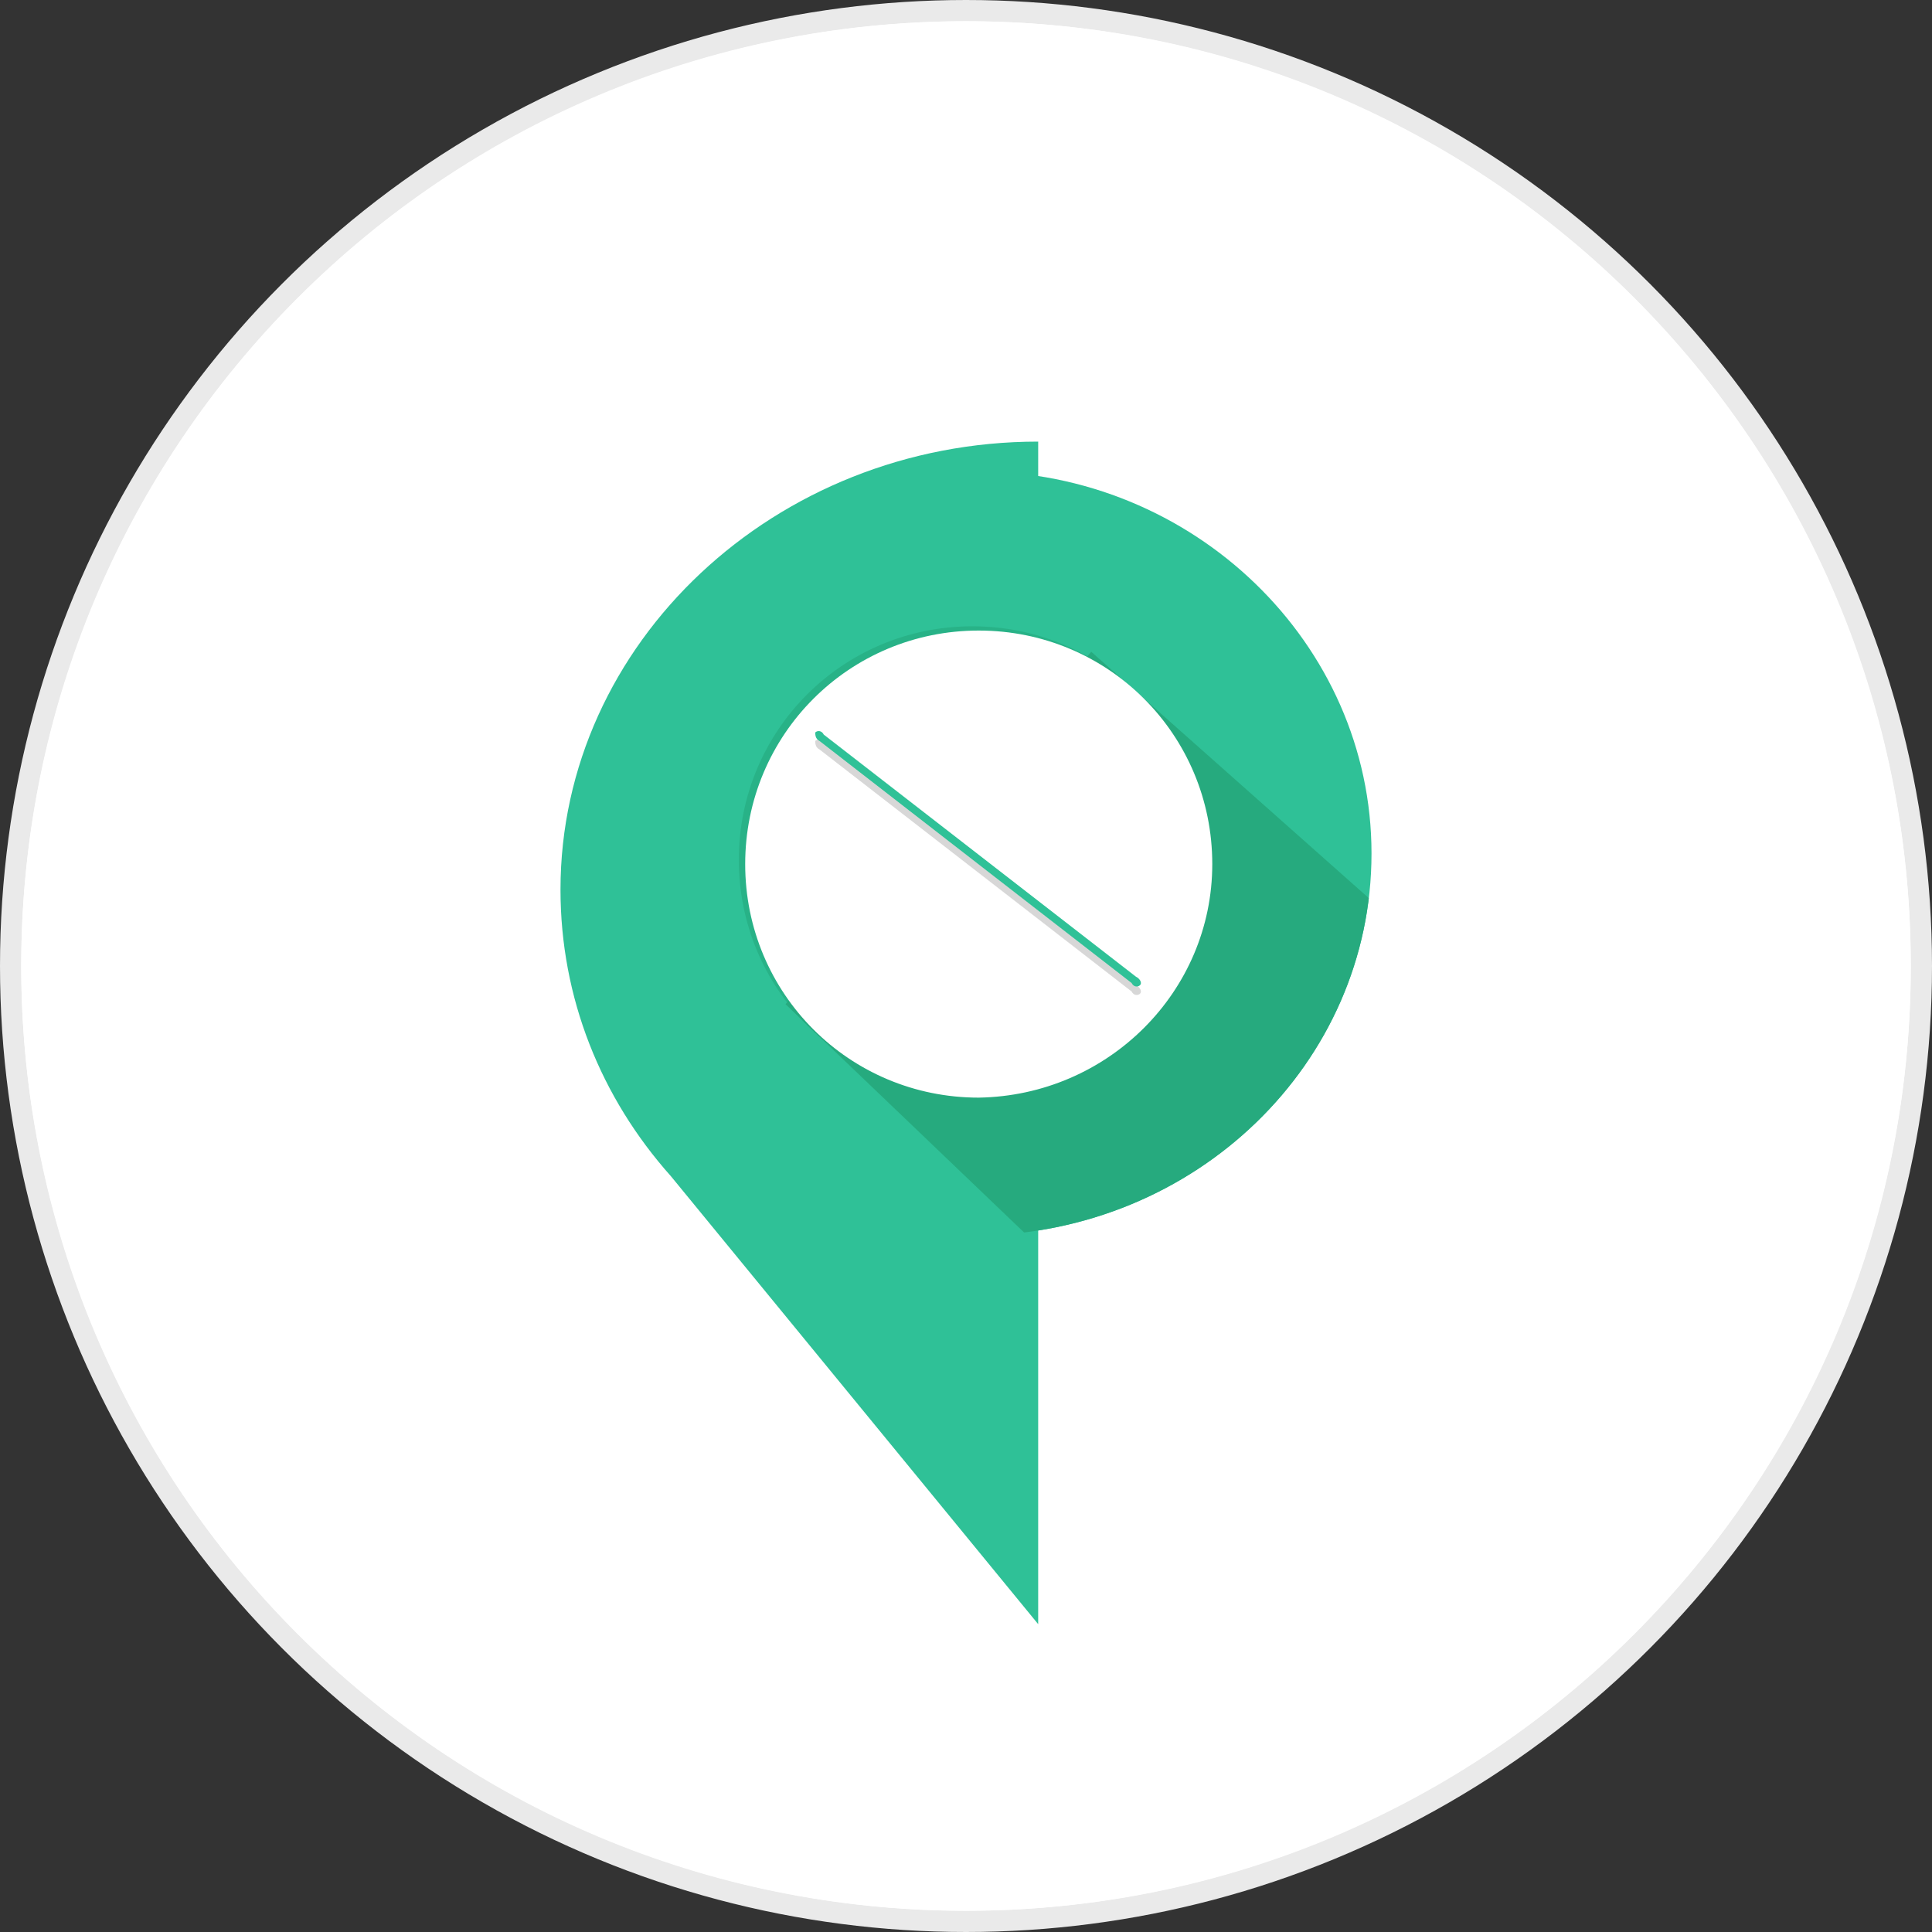 <?xml version="1.0" encoding="utf-8"?>
<!-- Generator: Adobe Illustrator 22.0.0, SVG Export Plug-In . SVG Version: 6.00 Build 0)  -->
<svg version="1.1" xmlns="http://www.w3.org/2000/svg" xmlns:xlink="http://www.w3.org/1999/xlink" x="0px" y="0px"
	 viewBox="0 0 91 91" style="enable-background:new 0 0 91 91;" xml:space="preserve">
<rect x="0" y="0" width="91" height="91" fill="#333333" stroke="none"/>
<style type="text/css">
	.st0{fill:#FFFFFF;stroke:#EAEAEA;stroke-miterlimit:10;}
	.st1{fill:#FFFFFF;}
	.st2{fill:#2FC197;}
	.st3{fill:#28B287;}
	.st4{clip-path:url(#SVGID_2_);fill:#26AA7E;}
	.st5{opacity:0.6;fill:#BCBCBC;}
</style>
<g id="Guides_For_Artboard">
</g>
<g id="Layer_1">
	<g>
		<circle class="st0" cx="45.5" cy="45.5" r="45"/>
		<g>
			<path class="st1" d="M90,45.5C90,20.9,70.1,1,45.5,1C20.9,1,1,20.9,1,45.5C1,70.1,20.9,90,45.5,90C70.1,90,90,70.1,90,45.5z"/>
		</g>
		<g>
			<g>
				<path class="st2" d="M64.6,40.2c0-9.9-8.4-18-18.6-18c-10.3,0-18.6,8.1-18.6,18c0,9.9,8.3,18,18.6,18
					C56.3,58.1,64.6,50.1,64.6,40.2z"/>
				<path class="st2" d="M48.9,20.8c-12.4,0-22.5,9.5-22.5,21.1c0,5.1,1.9,9.8,5.2,13.5l17.3,21.1L48.9,20.8L48.9,20.8z"/>
				<path class="st3" d="M56.8,40.5c0-6.1-4.9-11-11-11c-6.1,0-11,4.9-11,11c0,6.1,4.9,11,11,11C51.9,51.5,56.8,46.5,56.8,40.5z"/>
				<g>
					<defs>
						<path id="SVGID_1_" d="M64.6,40.2c0-9.9-8.4-18-18.6-18c-10.3,0-18.6,8.1-18.6,18c0,9.9,8.3,18,18.6,18
							C56.3,58.1,64.6,50.1,64.6,40.2z"/>
					</defs>
					<clipPath id="SVGID_2_">
						<use xlink:href="#SVGID_1_"  style="overflow:visible;"/>
					</clipPath>
					<polyline class="st4" points="51.4,30.7 68.3,45.7 54.2,61.4 50.9,60.6 37,47.3 					"/>
				</g>
				<path class="st1" d="M57.1,40.7c0-6.1-4.9-11-11-11c-6.1,0-11,4.9-11,11c0,6.1,4.9,11,11,11C52.2,51.6,57.1,46.7,57.1,40.7z"/>
				<path class="st5" d="M53.7,46.8c-0.1,0.1-0.3,0.1-0.4-0.1L38.6,35.3c-0.2-0.1-0.2-0.3-0.2-0.4l0,0c0.1-0.1,0.3-0.1,0.4,0.1
					l14.7,11.4C53.7,46.5,53.8,46.7,53.7,46.8L53.7,46.8z"/>
				<path class="st2" d="M53.7,46.4c-0.1,0.1-0.3,0.1-0.4-0.1L38.6,34.9c-0.2-0.1-0.2-0.3-0.2-0.4l0,0c0.1-0.1,0.3-0.1,0.4,0.1
					L53.5,46C53.7,46.1,53.8,46.3,53.7,46.4L53.7,46.4z"/>
			</g>
		</g>
	</g>
</g>
</svg>
